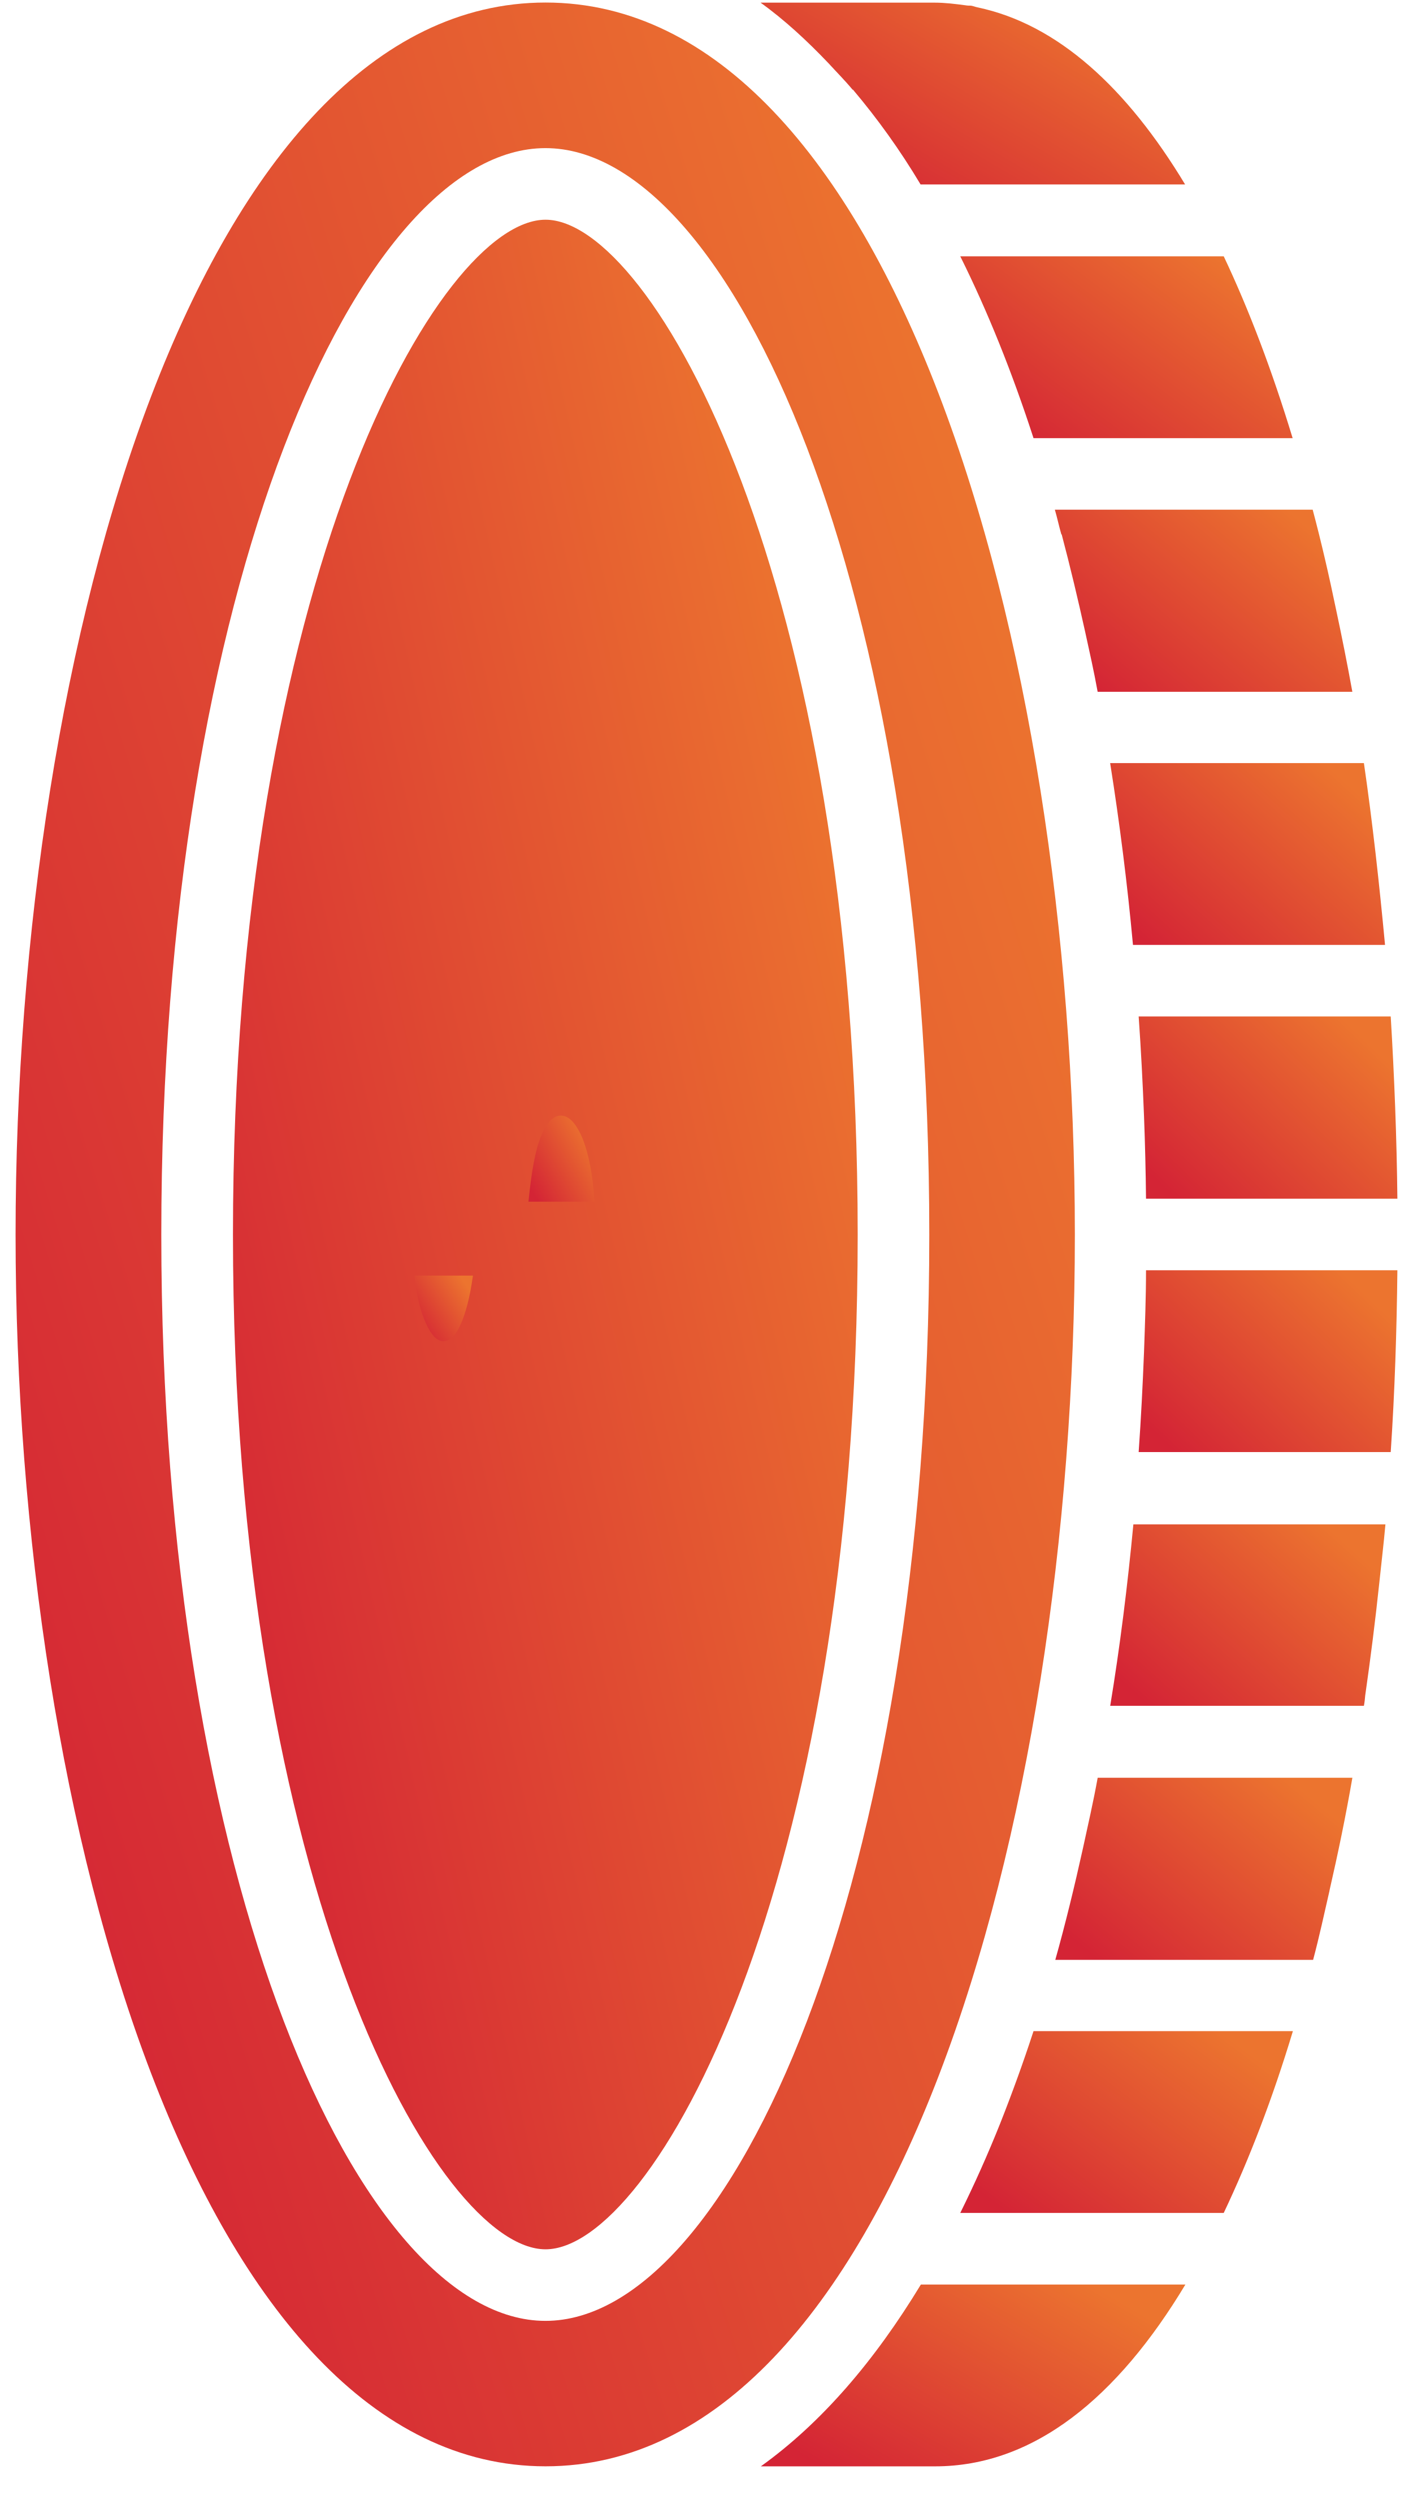 <?xml version="1.0" encoding="UTF-8"?> <svg xmlns="http://www.w3.org/2000/svg" width="39" height="69" viewBox="0 0 39 69" fill="none"><g id="Group 2305"><path id="Vector" d="M35.685 56.058L28.526 56.058C28.239 56.938 27.931 57.783 27.609 58.598C27.265 59.46 26.895 60.286 26.504 61.076L33.776 61.076C34.49 59.572 35.131 57.895 35.685 56.058L35.685 56.058Z" fill="url(#paint0_linear_1399_9468)"></path><path id="Vector_2" d="M29.304 14.752C29.535 15.625 29.749 16.524 29.952 17.441C30.072 17.988 30.195 18.535 30.296 19.093L37.326 19.093C37.188 18.332 37.039 17.582 36.88 16.839C36.684 15.893 36.471 14.966 36.231 14.067L29.115 14.067C29.18 14.288 29.228 14.52 29.293 14.745L29.304 14.752Z" fill="url(#paint1_linear_1399_9468)"></path><path id="Vector_3" d="M38.569 35.058L31.631 35.058C31.631 35.808 31.602 36.562 31.576 37.312C31.54 38.228 31.493 39.156 31.428 40.076L38.385 40.076C38.497 38.406 38.551 36.728 38.569 35.058Z" fill="url(#paint2_linear_1399_9468)"></path><path id="Vector_4" d="M28.526 12.093L35.678 12.093C35.12 10.256 34.483 8.567 33.776 7.074L26.504 7.074C27.265 8.603 27.942 10.292 28.526 12.093Z" fill="url(#paint3_linear_1399_9468)"></path><path id="Vector_5" d="M36.696 52.174C36.928 51.163 37.142 50.134 37.327 49.065L30.297 49.065C30.178 49.725 30.029 50.373 29.888 51.022C29.656 52.069 29.406 53.098 29.127 54.091L36.243 54.091C36.41 53.468 36.547 52.83 36.696 52.181L36.696 52.174Z" fill="url(#paint4_linear_1399_9468)"></path><path id="Vector_6" d="M21.004 68.07L25.808 68.07C28.537 68.07 30.845 66.168 32.718 63.052L25.417 63.052C24.145 65.15 22.681 66.864 21 68.07L21.004 68.07Z" fill="url(#paint5_linear_1399_9468)"></path><path id="Vector_7" d="M30.641 47.08L37.645 47.08C37.663 46.986 37.674 46.884 37.681 46.794C37.829 45.765 37.96 44.725 38.072 43.667C38.127 43.138 38.192 42.602 38.239 42.072L31.282 42.072C31.122 43.761 30.912 45.45 30.641 47.091L30.641 47.08Z" fill="url(#paint6_linear_1399_9468)"></path><path id="Vector_8" d="M31.576 30.811C31.605 31.572 31.623 32.322 31.631 33.083L38.569 33.083C38.551 31.413 38.486 29.724 38.385 28.054L31.428 28.054C31.493 28.971 31.54 29.891 31.576 30.808L31.576 30.811Z" fill="url(#paint7_linear_1399_9468)"></path><path id="Vector_9" d="M23.543 2.475C24.21 3.265 24.833 4.127 25.409 5.091L32.71 5.091C31.105 2.428 29.195 0.667 26.978 0.203C26.924 0.192 26.866 0.167 26.8 0.156C26.753 0.156 26.699 0.156 26.641 0.145C26.362 0.109 26.083 0.073 25.797 0.073L20.992 0.073C21.652 0.547 22.271 1.12 22.865 1.743C23.087 1.986 23.318 2.217 23.532 2.475L23.543 2.475Z" fill="url(#paint8_linear_1399_9468)"></path><path id="Vector_10" d="M31.271 26.079L38.228 26.079C38.069 24.383 37.884 22.702 37.645 21.061L30.641 21.061C30.901 22.702 31.115 24.38 31.271 26.079Z" fill="url(#paint9_linear_1399_9468)"></path><path id="Vector_11" d="M6.43 34.076C6.43 52.192 12.126 62.08 15.057 62.08C17.988 62.08 23.673 52.192 23.673 34.076C23.673 15.959 17.977 6.064 15.057 6.064C12.136 6.064 6.43 15.952 6.43 34.076Z" fill="url(#paint10_linear_1399_9468)"></path><path id="Vector_12" d="M12.257 37.014C12.416 37.014 12.572 36.865 12.71 36.561C12.847 36.264 12.97 35.811 13.054 35.206L11.441 35.206C11.496 35.764 11.608 36.199 11.757 36.525C11.905 36.851 12.061 37.018 12.249 37.018L12.257 37.014Z" fill="url(#paint11_linear_1399_9468)"></path><path id="Vector_13" d="M14.937 31.347C14.778 31.728 14.669 32.329 14.586 33.166L16.405 33.166C16.369 32.459 16.256 31.887 16.09 31.448C15.912 31.014 15.709 30.789 15.477 30.789C15.274 30.789 15.086 30.974 14.941 31.347L14.937 31.347Z" fill="url(#paint12_linear_1399_9468)"></path><path id="Vector_14" d="M0.43 34.075C0.43 50.558 5.56 68.069 15.058 68.069C24.555 68.069 29.667 50.557 29.667 34.075C29.667 17.592 24.536 0.07 15.058 0.07C5.579 0.07 0.43 17.593 0.43 34.075ZM25.649 34.075C25.649 52.014 20.167 64.055 15.055 64.055C9.942 64.055 4.452 52.014 4.452 34.075C4.452 16.136 9.934 4.088 15.055 4.088C20.175 4.088 25.649 16.136 25.649 34.075Z" fill="url(#paint13_linear_1399_9468)"></path></g><defs><linearGradient id="paint0_linear_1399_9468" x1="26.504" y1="60.103" x2="31.013" y2="54.069" gradientUnits="userSpaceOnUse"><stop stop-color="#D42435"></stop><stop offset="1" stop-color="#EC742F"></stop></linearGradient><linearGradient id="paint1_linear_1399_9468" x1="29.115" y1="18.118" x2="33.75" y2="12.58" gradientUnits="userSpaceOnUse"><stop stop-color="#D42435"></stop><stop offset="1" stop-color="#EC742F"></stop></linearGradient><linearGradient id="paint2_linear_1399_9468" x1="31.428" y1="39.103" x2="36.126" y2="34.213" gradientUnits="userSpaceOnUse"><stop stop-color="#D42435"></stop><stop offset="1" stop-color="#EC742F"></stop></linearGradient><linearGradient id="paint3_linear_1399_9468" x1="26.504" y1="11.12" x2="31.014" y2="5.089" gradientUnits="userSpaceOnUse"><stop stop-color="#D42435"></stop><stop offset="1" stop-color="#EC742F"></stop></linearGradient><linearGradient id="paint4_linear_1399_9468" x1="29.127" y1="53.117" x2="33.763" y2="47.584" gradientUnits="userSpaceOnUse"><stop stop-color="#D42435"></stop><stop offset="1" stop-color="#EC742F"></stop></linearGradient><linearGradient id="paint5_linear_1399_9468" x1="21" y1="67.097" x2="25.1" y2="60.095" gradientUnits="userSpaceOnUse"><stop stop-color="#D42435"></stop><stop offset="1" stop-color="#EC742F"></stop></linearGradient><linearGradient id="paint6_linear_1399_9468" x1="30.641" y1="46.118" x2="35.318" y2="40.938" gradientUnits="userSpaceOnUse"><stop stop-color="#D42435"></stop><stop offset="1" stop-color="#EC742F"></stop></linearGradient><linearGradient id="paint7_linear_1399_9468" x1="31.428" y1="32.108" x2="36.136" y2="27.218" gradientUnits="userSpaceOnUse"><stop stop-color="#D42435"></stop><stop offset="1" stop-color="#EC742F"></stop></linearGradient><linearGradient id="paint8_linear_1399_9468" x1="20.992" y1="4.118" x2="25.092" y2="-2.885" gradientUnits="userSpaceOnUse"><stop stop-color="#D42435"></stop><stop offset="1" stop-color="#EC742F"></stop></linearGradient><linearGradient id="paint9_linear_1399_9468" x1="30.641" y1="25.106" x2="35.319" y2="19.933" gradientUnits="userSpaceOnUse"><stop stop-color="#D42435"></stop><stop offset="1" stop-color="#EC742F"></stop></linearGradient><linearGradient id="paint10_linear_1399_9468" x1="6.43" y1="51.22" x2="28.922" y2="46.155" gradientUnits="userSpaceOnUse"><stop stop-color="#D42435"></stop><stop offset="1" stop-color="#EC742F"></stop></linearGradient><linearGradient id="paint11_linear_1399_9468" x1="11.441" y1="36.666" x2="12.993" y2="35.656" gradientUnits="userSpaceOnUse"><stop stop-color="#D42435"></stop><stop offset="1" stop-color="#EC742F"></stop></linearGradient><linearGradient id="paint12_linear_1399_9468" x1="14.586" y1="32.705" x2="16.484" y2="31.643" gradientUnits="userSpaceOnUse"><stop stop-color="#D42435"></stop><stop offset="1" stop-color="#EC742F"></stop></linearGradient><linearGradient id="paint13_linear_1399_9468" x1="0.43" y1="54.886" x2="36.894" y2="43.418" gradientUnits="userSpaceOnUse"><stop stop-color="#D42435"></stop><stop offset="1" stop-color="#EC742F"></stop></linearGradient></defs></svg> 